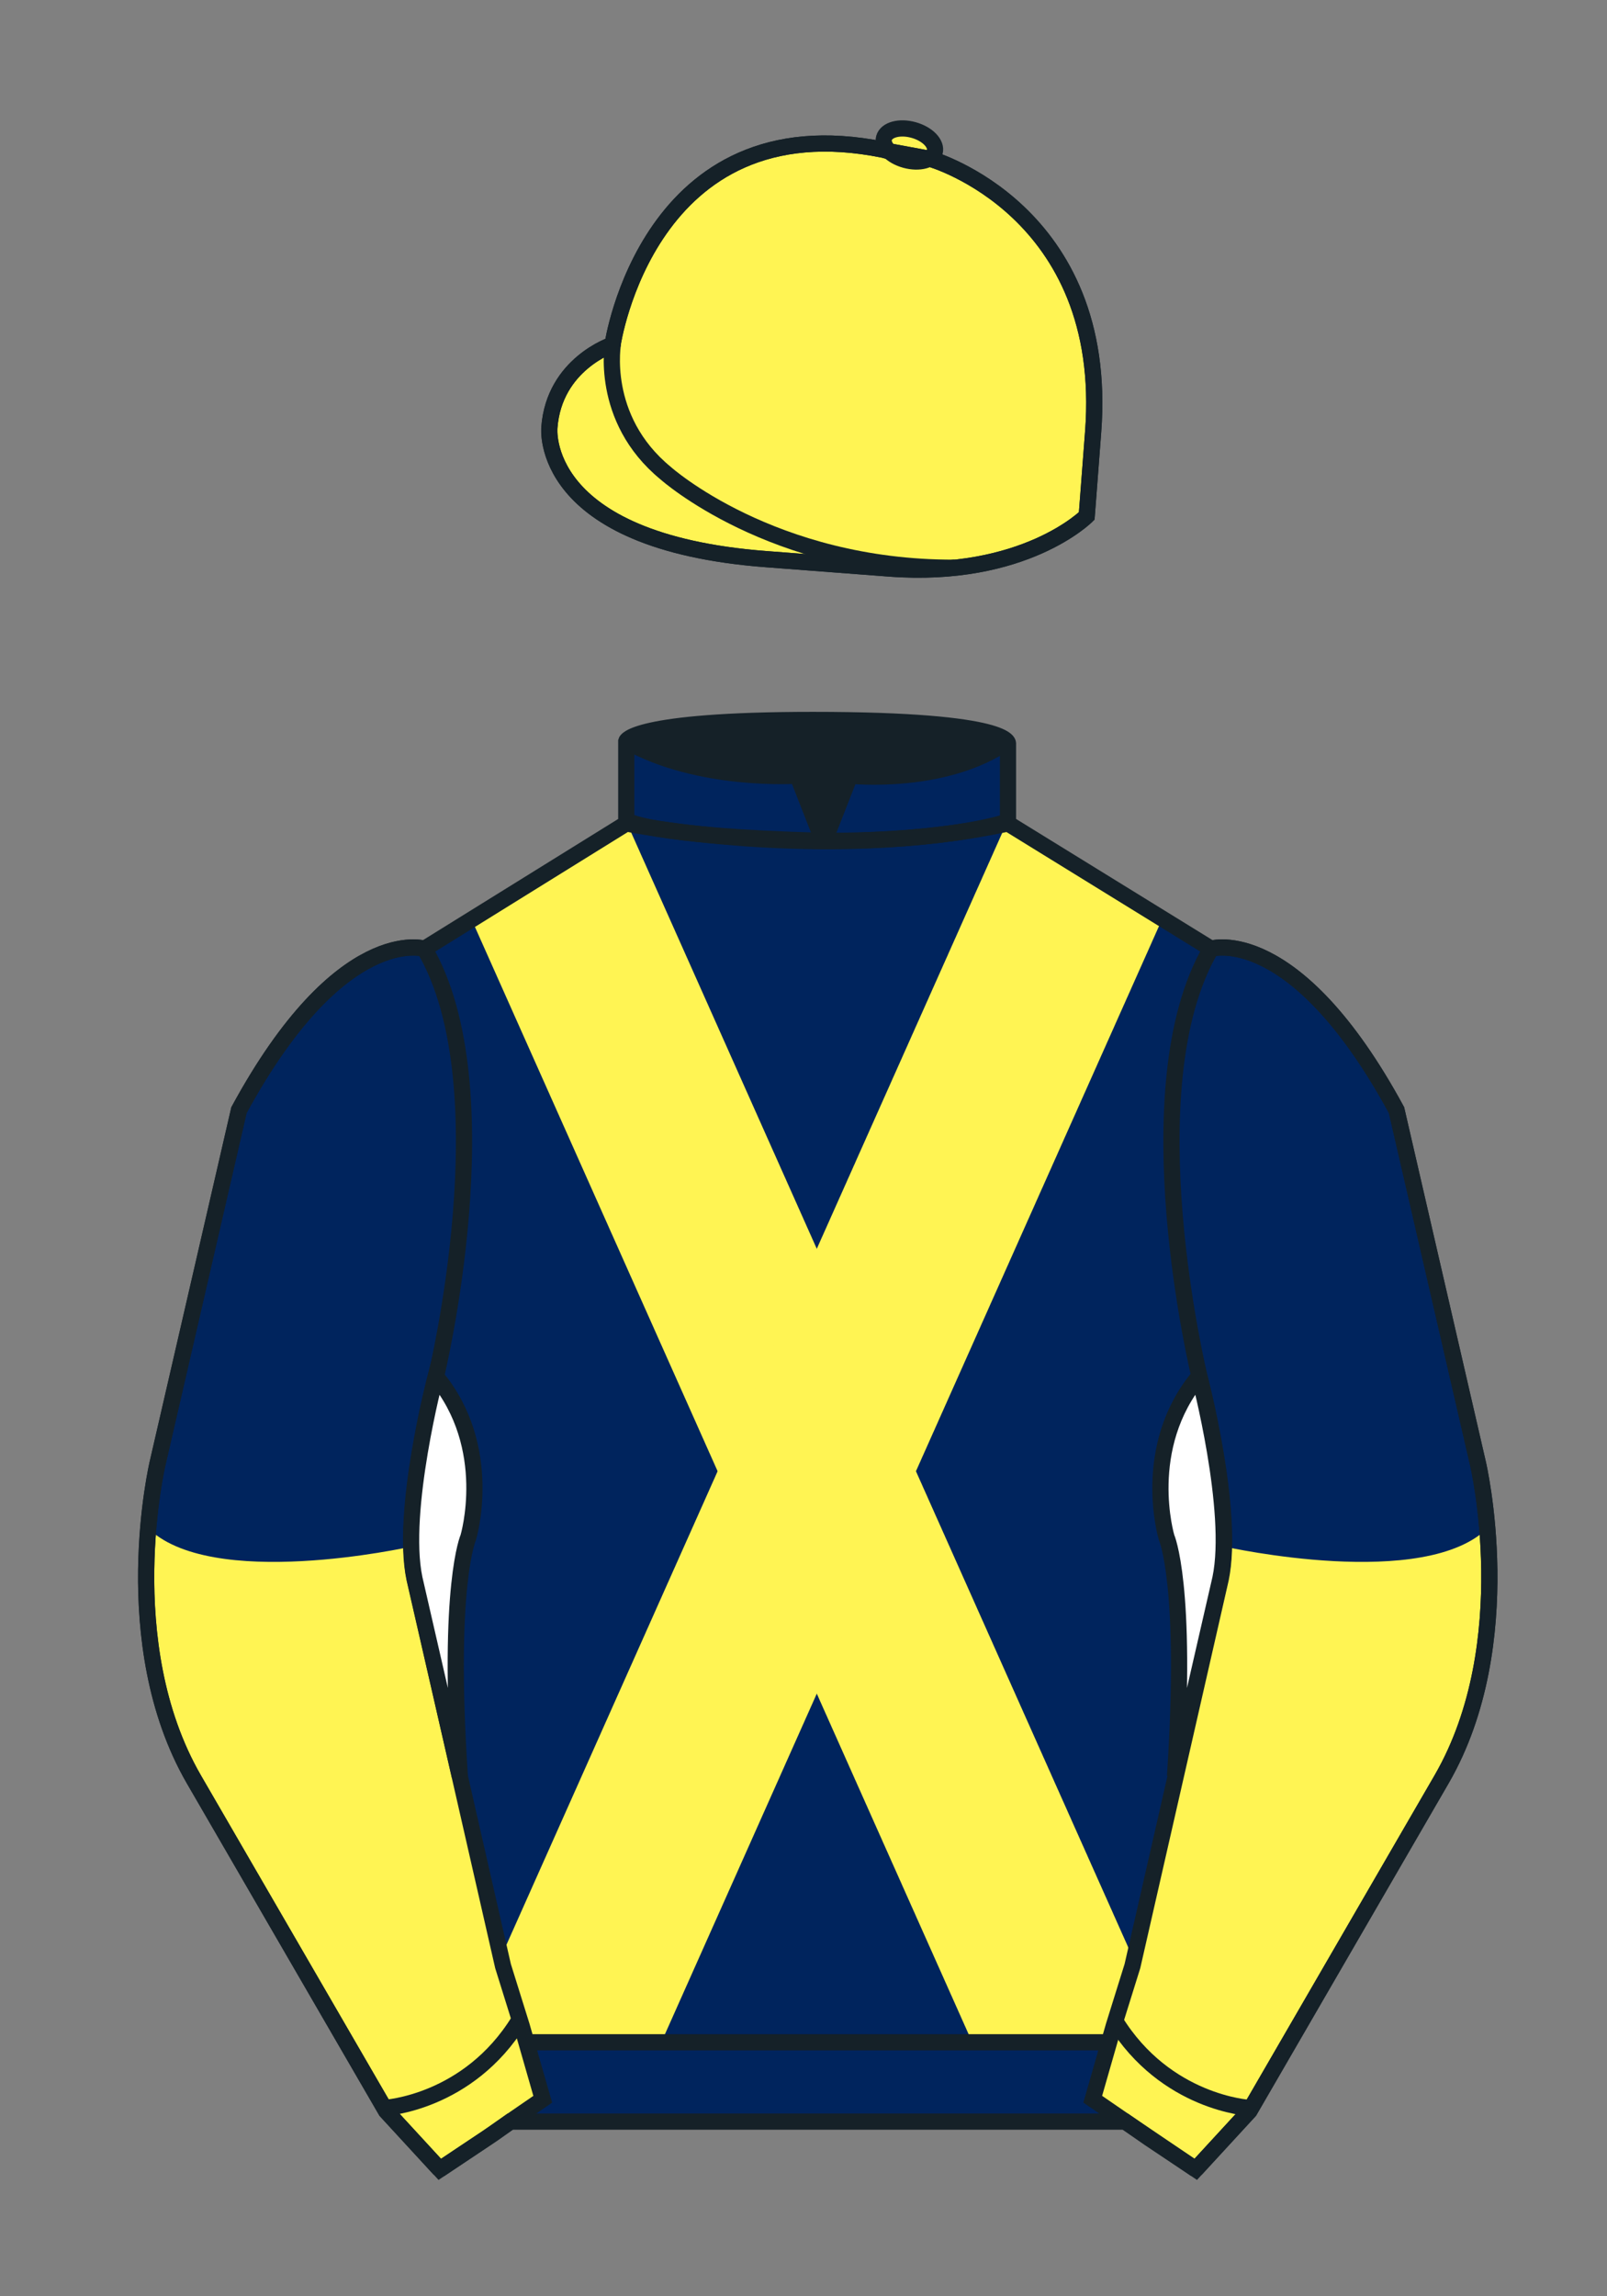 <?xml version="1.0" encoding="iso-8859-1"?>
<!-- Generator: Adobe Illustrator 25.3.0, SVG Export Plug-In . SVG Version: 6.00 Build 0)  -->
<svg version="1.1" id="Cap_x0028_COLOUR_x0029_" xmlns="http://www.w3.org/2000/svg" xmlns:xlink="http://www.w3.org/1999/xlink"
	 x="0px" y="0px" viewBox="0 0 99.213 141.732" style="enable-background:new 0 0 99.213 141.732;" xml:space="preserve">
<rect x="0" y="0" width="99.213" height="141.732" fill="#808080" stroke="none"/>
<g>
	<path style="fill:#FFF453;" d="M57.483,9.819c0,0,11.045,3.168,10.006,16.831l-0.299,3.929l-0.098,1.266
		c0,0-3.853,3.878-12.191,3.244l-7.594-0.578c-14.145-1.076-13.389-8.132-13.389-8.132c0.299-3.929,3.901-5.104,3.901-5.104
		S40.012,6.295,54.54,9.243l0.391,0.107L57.483,9.819z"/>
	<path style="fill:#FFF453;" d="M57.483,9.819c0,0,11.045,3.168,10.006,16.831l-0.299,3.929l-0.098,1.266
		c0,0-3.853,3.878-12.191,3.244l-7.594-0.578c-14.145-1.076-13.389-8.132-13.389-8.132c0.299-3.929,3.901-5.104,3.901-5.104
		S40.012,6.295,54.54,9.243l0.391,0.107L57.483,9.819z"/>
	<path style="fill:#FFF453;" d="M57.708,9.382c0.143-0.51-0.443-1.119-1.309-1.358c-0.863-0.239-1.678-0.019-1.82,0.491
		c-0.143,0.511,0.445,1.119,1.309,1.358C56.751,10.112,57.567,9.893,57.708,9.382z"/>
</g>
<path style="fill:none;stroke:#152128;" d="M37.852,21.125c0,0-0.885,4.697,3.249,8.084c0,0,6.546,5.866,17.812,5.834"/>
<g>
	<path style="fill:none;stroke:#152128;" d="M57.483,9.819c0,0,11.045,3.168,10.006,16.832l-0.299,3.929l-0.098,1.267
		c0,0-3.853,3.877-12.191,3.244l-7.594-0.578c-14.145-1.076-13.389-8.132-13.389-8.132c0.299-3.929,3.901-5.104,3.901-5.104
		S40.012,6.295,54.54,9.243l0.391,0.107L57.483,9.819z"/>
	<path style="fill:none;stroke:#152128;" d="M57.483,9.819c0,0,11.045,3.168,10.006,16.832l-0.299,3.929l-0.098,1.267
		c0,0-3.853,3.877-12.191,3.244l-7.594-0.578c-14.145-1.076-13.389-8.132-13.389-8.132c0.299-3.929,3.901-5.104,3.901-5.104
		S40.012,6.295,54.54,9.243l0.391,0.107L57.483,9.819z"/>
	<path style="fill:none;stroke:#152128;" d="M57.708,9.382c0.143-0.51-0.443-1.119-1.309-1.358c-0.863-0.239-1.678-0.019-1.82,0.491
		c-0.143,0.511,0.445,1.119,1.309,1.358C56.751,10.112,57.567,9.893,57.708,9.382z"/>
</g>
<path style="fill:#00245D;" d="M74.752,58.99c0,0,5.164-1.613,11.451,9.961l5.025,21.795c0,0,2.623,11.087-2.232,19.497
	l-11.869,20.482l-3.318,3.605l-4.346-2.944H54.711H37.254h-1.747H33.76h-2.276l-1.03,0.731l-3.317,2.213l-1.658-1.802l-1.659-1.803
	l-5.936-10.241l-5.936-10.241c-2.427-4.205-2.985-9.08-2.936-12.902c0.049-3.823,0.705-6.595,0.705-6.595l2.512-10.897l2.512-10.898
	c3.144-5.787,6.007-8.277,8.084-9.321c2.077-1.043,3.368-0.64,3.368-0.64l6.228-3.865l6.229-3.865v-2.54v-2.54
	c0,0,0.087-0.328,1.571-0.655c1.483-0.328,4.364-0.655,9.95-0.655c6.222,0,9.232,0.368,10.689,0.737
	c1.455,0.369,1.357,0.737,1.357,0.737v2.458v2.458L74.752,58.99z"/>
<g>
	<polygon style="fill:#FFF453;" points="69.915,120.777 69.849,120.627 69.78,120.478 69.714,120.326 69.645,120.176 
		69.579,120.025 69.513,119.874 69.444,119.724 69.378,119.573 69.31,119.423 69.243,119.272 69.177,119.122 69.108,118.971 
		69.042,118.82 68.974,118.67 68.907,118.519 68.841,118.369 68.772,118.219 68.706,118.067 68.64,117.917 68.571,117.767 
		68.505,117.615 68.438,117.466 68.37,117.315 68.304,117.164 68.235,117.014 68.169,116.863 68.101,116.712 68.034,116.562 
		67.968,116.411 67.899,116.26 67.833,116.11 67.765,115.96 67.698,115.809 67.632,115.658 67.563,115.508 67.497,115.357 
		67.429,115.206 67.362,115.057 67.296,114.905 67.227,114.755 67.161,114.606 67.095,114.453 67.026,114.304 66.96,114.153 
		66.894,114.002 66.825,113.852 66.759,113.701 66.69,113.55 66.624,113.4 66.558,113.25 66.489,113.099 66.423,112.948 
		66.354,112.798 66.288,112.647 66.22,112.496 66.153,112.346 66.087,112.194 66.019,112.045 65.952,111.895 65.886,111.743 
		65.819,111.593 65.751,111.442 65.685,111.292 65.616,111.142 65.55,110.991 65.481,110.84 65.415,110.69 65.349,110.539 
		65.28,110.389 65.214,110.238 65.145,110.088 65.079,109.937 65.013,109.786 64.944,109.636 64.878,109.484 64.811,109.334 
		64.743,109.184 64.677,109.033 64.61,108.883 64.542,108.732 64.476,108.581 64.407,108.431 64.341,108.28 64.274,108.129 
		64.206,107.98 64.14,107.828 64.071,107.678 64.005,107.528 63.938,107.376 63.87,107.227 63.804,107.076 63.737,106.925 
		63.669,106.774 63.602,106.624 63.536,106.473 63.468,106.322 63.401,106.172 63.333,106.022 63.267,105.871 63.198,105.721 
		63.132,105.569 63.065,105.419 62.997,105.269 62.931,105.117 62.864,104.968 62.796,104.817 62.729,104.666 62.663,104.516 
		62.595,104.365 62.528,104.215 62.46,104.065 62.394,103.914 62.327,103.763 62.259,103.612 62.192,103.462 62.124,103.311 
		62.058,103.16 61.991,103.011 61.923,102.859 61.856,102.709 61.79,102.559 61.722,102.407 61.655,102.257 61.587,102.106 
		61.52,101.956 61.454,101.805 61.386,101.655 61.319,101.504 61.253,101.354 61.185,101.204 61.118,101.052 61.05,100.902 
		60.983,100.752 60.917,100.601 60.849,100.45 60.782,100.3 60.716,100.149 60.647,99.999 60.581,99.849 60.513,99.697 
		60.446,99.547 60.378,99.397 60.311,99.245 60.245,99.095 60.177,98.944 60.11,98.793 60.044,98.644 59.976,98.493 59.909,98.342 
		59.841,98.191 59.774,98.041 59.708,97.891 59.64,97.739 59.573,97.59 59.505,97.439 59.438,97.288 59.372,97.139 59.304,96.986 
		59.237,96.837 59.171,96.687 59.102,96.535 59.036,96.385 58.968,96.234 58.901,96.083 58.835,95.934 58.767,95.783 58.7,95.632 
		58.634,95.481 58.565,95.331 58.499,95.18 58.431,95.029 58.364,94.88 58.298,94.728 58.229,94.578 58.163,94.428 58.097,94.276 
		58.028,94.127 57.962,93.976 57.894,93.825 57.827,93.675 57.759,93.524 57.692,93.373 57.626,93.223 57.558,93.072 57.491,92.922 
		57.425,92.772 57.356,92.621 57.29,92.47 57.224,92.319 57.155,92.169 57.089,92.018 57.02,91.867 56.954,91.717 56.888,91.566 
		56.819,91.416 56.753,91.266 56.685,91.114 56.618,90.964 56.552,90.815 56.483,90.662 56.417,90.513 56.351,90.362 56.282,90.211 
		56.216,90.062 56.149,89.91 56.081,89.76 56.015,89.609 55.946,89.459 55.88,89.308 55.813,89.157 55.745,89.006 55.679,88.856 
		55.61,88.705 55.544,88.555 55.477,88.404 55.409,88.254 55.343,88.103 55.276,87.952 55.208,87.803 55.142,87.65 55.075,87.501 
		55.007,87.351 54.94,87.199 54.872,87.05 54.806,86.898 54.737,86.748 54.671,86.598 54.604,86.447 54.536,86.296 54.47,86.146 
		54.403,85.995 54.335,85.844 54.269,85.693 54.2,85.544 54.134,85.393 54.067,85.242 53.999,85.092 53.933,84.94 53.864,84.79 
		53.798,84.64 53.731,84.489 53.663,84.338 53.597,84.189 53.53,84.037 53.462,83.887 53.395,83.737 53.327,83.585 53.261,83.436 
		53.194,83.285 53.126,83.134 53.06,82.983 52.991,82.833 52.925,82.683 52.857,82.532 52.791,82.382 52.725,82.231 52.656,82.08 
		52.59,81.93 52.521,81.778 52.455,81.628 52.389,81.479 52.32,81.326 52.254,81.177 52.187,81.026 52.119,80.875 52.053,80.726 
		51.984,80.574 51.918,80.424 51.852,80.273 51.783,80.123 51.717,79.973 51.65,79.821 51.582,79.672 51.516,79.52 51.447,79.369 
		51.381,79.22 51.314,79.068 51.246,78.918 51.18,78.768 51.113,78.617 51.045,78.467 50.978,78.316 50.911,78.165 50.843,78.014 
		50.776,77.864 50.709,77.713 50.642,77.563 50.575,77.413 50.507,77.262 50.441,77.111 50.373,76.96 50.306,76.81 50.24,76.66 
		50.172,76.508 50.105,76.358 50.038,76.208 49.97,76.057 49.904,75.906 49.835,75.756 49.769,75.606 49.702,75.455 49.634,75.305 
		49.568,75.153 49.5,75.003 49.433,74.853 49.367,74.701 49.298,74.551 49.232,74.4 49.165,74.25 49.097,74.1 49.031,73.949 
		48.963,73.798 48.896,73.648 48.83,73.498 48.761,73.346 48.695,73.196 48.627,73.046 48.56,72.895 48.494,72.744 48.426,72.594 
		48.359,72.443 48.292,72.293 48.224,72.143 48.157,71.991 48.091,71.841 48.023,71.69 47.956,71.539 47.889,71.389 47.822,71.238 
		47.754,71.088 47.687,70.938 47.62,70.787 47.553,70.636 47.486,70.485 47.418,70.335 47.351,70.184 47.284,70.034 47.217,69.884 
		47.15,69.732 47.083,69.583 47.016,69.432 46.949,69.281 46.881,69.13 46.814,68.981 46.747,68.829 46.68,68.679 46.612,68.528 
		46.545,68.377 46.478,68.227 46.412,68.077 46.344,67.926 46.277,67.775 46.21,67.625 46.143,67.474 46.075,67.324 46.008,67.173 
		45.941,67.022 45.874,66.872 45.807,66.722 45.74,66.57 45.672,66.42 45.605,66.27 45.538,66.119 45.471,65.969 45.404,65.818 
		45.337,65.667 45.27,65.517 45.203,65.367 45.135,65.215 45.068,65.065 45.001,64.914 44.934,64.764 44.867,64.613 44.8,64.462 
		44.733,64.312 44.665,64.162 44.598,64.01 44.531,63.86 44.464,63.71 44.396,63.559 44.33,63.408 44.263,63.258 44.195,63.107 
		44.128,62.957 44.061,62.806 43.994,62.655 43.927,62.505 43.859,62.355 43.792,62.204 43.726,62.053 43.658,61.902 43.591,61.752 
		43.524,61.602 43.456,61.451 43.39,61.3 43.322,61.15 43.255,60.999 43.188,60.849 43.121,60.698 43.054,60.547 42.987,60.397 
		42.919,60.246 42.852,60.095 42.785,59.945 42.718,59.794 42.651,59.644 42.584,59.493 42.517,59.343 42.45,59.192 42.382,59.042 
		42.315,58.891 42.248,58.74 42.181,58.59 42.114,58.439 42.047,58.289 41.979,58.138 41.912,57.987 41.845,57.837 41.778,57.687 
		41.71,57.536 41.644,57.385 41.577,57.235 41.51,57.084 41.442,56.933 41.375,56.783 41.308,56.632 41.241,56.481 41.173,56.331 
		41.106,56.181 41.039,56.03 40.972,55.88 40.905,55.729 40.838,55.578 40.771,55.428 40.704,55.277 40.636,55.126 40.569,54.976 
		40.502,54.825 40.435,54.675 40.368,54.524 40.3,54.374 40.233,54.223 40.166,54.073 40.099,53.922 40.031,53.772 39.965,53.621 
		39.897,53.47 39.831,53.319 39.763,53.169 39.696,53.019 39.628,52.868 39.561,52.718 39.495,52.567 39.428,52.416 39.36,52.266 
		39.293,52.115 39.226,51.964 39.159,51.814 39.091,51.663 39.024,51.513 38.957,51.362 38.89,51.211 38.823,51.061 38.756,50.911 
		38.689,50.76 38.669,50.768 38.648,50.776 29.142,56.812 29.209,56.962 29.276,57.112 29.344,57.263 29.411,57.414 29.478,57.564 
		29.545,57.715 29.612,57.865 29.679,58.016 29.747,58.167 29.814,58.317 29.881,58.468 29.948,58.618 30.015,58.769 30.082,58.919 
		30.15,59.07 30.216,59.221 30.284,59.371 30.351,59.522 30.418,59.672 30.485,59.823 30.553,59.974 30.62,60.124 30.686,60.274 
		30.753,60.425 30.821,60.576 30.888,60.726 30.956,60.877 31.022,61.027 31.09,61.178 31.157,61.329 31.224,61.48 31.291,61.629 
		31.358,61.78 31.425,61.931 31.493,62.082 31.56,62.232 31.627,62.383 31.694,62.533 31.761,62.684 31.828,62.835 31.895,62.984 
		31.962,63.135 32.03,63.286 32.097,63.437 32.164,63.588 32.231,63.738 32.298,63.888 32.366,64.04 32.433,64.19 32.5,64.34 
		32.567,64.491 32.634,64.641 32.701,64.792 32.769,64.943 32.835,65.093 32.903,65.243 32.97,65.395 33.037,65.545 33.104,65.695 
		33.172,65.846 33.239,65.997 33.306,66.147 33.373,66.298 33.44,66.448 33.507,66.598 33.575,66.75 33.642,66.9 33.709,67.05 
		33.776,67.202 33.843,67.352 33.911,67.502 33.977,67.653 34.044,67.803 34.112,67.954 34.179,68.105 34.246,68.255 34.313,68.405 
		34.38,68.557 34.447,68.707 34.515,68.857 34.581,69.008 34.649,69.159 34.716,69.309 34.783,69.46 34.851,69.61 34.917,69.76 
		34.985,69.912 35.052,70.062 35.119,70.212 35.186,70.363 35.253,70.514 35.32,70.664 35.388,70.815 35.455,70.965 35.521,71.115 
		35.589,71.267 35.656,71.417 35.723,71.567 35.79,71.719 35.858,71.869 35.925,72.02 35.992,72.17 36.059,72.32 36.126,72.471 
		36.193,72.622 36.26,72.773 36.328,72.922 36.395,73.074 36.462,73.225 36.529,73.374 36.596,73.525 36.663,73.676 36.73,73.826 
		36.797,73.977 36.865,74.127 36.932,74.279 36.999,74.429 37.066,74.579 37.134,74.731 37.2,74.881 37.268,75.031 37.335,75.182 
		37.402,75.332 37.469,75.482 37.537,75.634 37.603,75.784 37.67,75.935 37.737,76.086 37.805,76.236 37.872,76.386 37.939,76.537 
		38.006,76.688 38.074,76.838 38.141,76.989 38.208,77.139 38.275,77.289 38.342,77.441 38.409,77.59 38.476,77.741 38.543,77.893 
		38.611,78.043 38.678,78.193 38.745,78.344 38.812,78.494 38.879,78.645 38.946,78.796 39.014,78.946 39.081,79.096 39.148,79.248 
		39.215,79.398 39.282,79.549 39.349,79.699 39.416,79.85 39.483,80 39.551,80.15 39.618,80.302 39.685,80.451 39.752,80.603 
		39.819,80.753 39.886,80.902 39.954,81.055 40.02,81.204 40.088,81.355 40.155,81.506 40.222,81.656 40.29,81.807 40.357,81.958 
		40.423,82.108 40.491,82.259 40.558,82.409 40.625,82.561 40.692,82.71 40.759,82.861 40.827,83.012 40.894,83.161 40.961,83.314 
		41.028,83.463 41.096,83.613 41.162,83.765 41.229,83.914 41.296,84.065 41.364,84.216 41.431,84.366 41.498,84.517 41.565,84.668 
		41.633,84.818 41.7,84.969 41.767,85.12 41.834,85.271 41.901,85.42 41.969,85.572 42.036,85.722 42.102,85.872 42.17,86.023 
		42.237,86.174 42.304,86.324 42.372,86.475 42.439,86.626 42.505,86.775 42.573,86.927 42.64,87.077 42.707,87.227 42.774,87.379 
		42.841,87.528 42.909,87.679 42.976,87.83 43.043,87.981 43.11,88.131 43.177,88.282 43.244,88.432 43.311,88.582 43.378,88.733 
		43.446,88.884 43.513,89.034 43.58,89.186 43.647,89.336 43.714,89.485 43.781,89.638 43.849,89.787 43.916,89.938 43.983,90.089 
		44.05,90.238 44.118,90.39 44.184,90.54 44.251,90.69 44.319,90.841 44.386,90.992 44.453,91.143 44.52,91.292 44.587,91.443 
		44.654,91.594 44.721,91.744 44.789,91.896 44.856,92.046 44.923,92.196 44.99,92.348 45.058,92.498 45.124,92.648 45.192,92.799 
		45.258,92.949 45.326,93.1 45.393,93.251 45.46,93.401 45.527,93.552 45.595,93.703 45.662,93.853 45.728,94.004 45.796,94.154 
		45.863,94.304 45.93,94.456 45.998,94.606 46.064,94.756 46.132,94.907 46.199,95.058 46.266,95.208 46.333,95.359 46.4,95.51 
		46.467,95.659 46.535,95.811 46.602,95.961 46.669,96.111 46.736,96.263 46.803,96.413 46.87,96.564 46.937,96.715 47.004,96.864 
		47.072,97.015 47.139,97.166 47.206,97.316 47.273,97.467 47.34,97.617 47.407,97.768 47.475,97.918 47.541,98.069 47.609,98.22 
		47.676,98.369 47.743,98.522 47.81,98.671 47.877,98.821 47.944,98.973 48.012,99.123 48.079,99.273 48.146,99.425 48.213,99.575 
		48.281,99.726 48.347,99.876 48.415,100.027 48.482,100.177 48.548,100.328 48.617,100.479 48.683,100.628 48.75,100.78 
		48.818,100.93 48.884,101.08 48.952,101.231 49.019,101.381 49.085,101.532 49.154,101.683 49.22,101.833 49.288,101.983 
		49.355,102.135 49.421,102.285 49.49,102.436 49.556,102.587 49.623,102.737 49.691,102.887 49.758,103.038 49.825,103.189 
		49.892,103.339 49.959,103.49 50.027,103.641 50.093,103.791 50.161,103.941 50.228,104.092 50.295,104.242 50.363,104.394 
		50.429,104.544 50.498,104.693 50.564,104.845 50.63,104.995 50.699,105.146 50.765,105.297 50.832,105.447 50.9,105.598 
		50.966,105.748 51.035,105.898 51.102,106.049 51.168,106.2 51.236,106.351 51.303,106.501 51.369,106.652 51.437,106.803 
		51.504,106.952 51.572,107.105 51.639,107.254 51.705,107.404 51.773,107.556 51.84,107.705 51.906,107.856 51.975,108.007 
		52.041,108.157 52.109,108.308 52.176,108.459 52.242,108.609 52.31,108.759 52.377,108.91 52.443,109.061 52.512,109.211 
		52.578,109.362 52.646,109.513 52.713,109.663 52.779,109.815 52.848,109.965 52.913,110.115 52.981,110.266 53.048,110.416 
		53.116,110.566 53.183,110.718 53.249,110.868 53.317,111.018 53.384,111.169 53.45,111.319 53.519,111.47 53.585,111.621 
		53.653,111.771 53.72,111.922 53.786,112.072 53.854,112.223 53.921,112.373 53.987,112.524 54.056,112.675 54.122,112.826 
		54.19,112.977 54.257,113.126 54.323,113.277 54.392,113.428 54.458,113.578 54.524,113.73 54.593,113.88 54.659,114.029 
		54.727,114.182 54.794,114.331 54.86,114.481 54.929,114.633 54.995,114.782 55.061,114.934 55.13,115.084 55.196,115.234 
		55.265,115.385 55.331,115.536 55.399,115.687 55.466,115.836 55.532,115.988 55.601,116.138 55.667,116.288 55.733,116.44 
		55.802,116.59 55.868,116.74 55.935,116.892 56.003,117.042 56.069,117.192 56.138,117.343 56.204,117.493 56.27,117.644 
		56.339,117.795 56.405,117.945 56.474,118.095 56.54,118.247 56.606,118.397 56.675,118.547 56.741,118.698 56.808,118.848 
		56.876,118.999 56.942,119.149 57.009,119.3 57.077,119.45 57.144,119.602 57.212,119.752 57.278,119.902 57.345,120.054 
		57.413,120.204 57.479,120.354 57.548,120.505 57.614,120.655 57.681,120.806 57.749,120.957 57.815,121.106 57.882,121.258 
		57.95,121.408 58.017,121.559 58.085,121.709 58.151,121.859 58.22,122.011 58.286,122.16 58.352,122.312 58.421,122.462 
		58.487,122.612 58.554,122.764 58.622,122.914 58.688,123.065 58.757,123.215 58.823,123.365 58.89,123.516 58.958,123.667 
		59.024,123.817 59.093,123.968 59.159,124.119 59.226,124.27 59.294,124.419 59.36,124.571 59.427,124.721 59.495,124.871 
		59.561,125.023 59.63,125.172 59.696,125.323 59.763,125.474 59.831,125.624 59.897,125.774 59.964,125.926 60.032,126.076 
		68.37,126.076 	"/>
	<polygon style="fill:#FFF453;" points="30.938,120.777 31.005,120.627 31.072,120.478 31.14,120.326 31.206,120.176 
		31.273,120.025 31.341,119.874 31.408,119.724 31.475,119.573 31.542,119.423 31.609,119.272 31.677,119.122 31.744,118.971 
		31.811,118.82 31.878,118.67 31.945,118.519 32.012,118.369 32.08,118.219 32.146,118.067 32.214,117.917 32.281,117.767 
		32.348,117.615 32.415,117.466 32.482,117.315 32.549,117.164 32.617,117.014 32.684,116.863 32.751,116.712 32.818,116.562 
		32.885,116.411 32.952,116.26 33.019,116.11 33.086,115.96 33.154,115.809 33.221,115.658 33.288,115.508 33.355,115.357 
		33.422,115.206 33.489,115.057 33.557,114.905 33.623,114.755 33.691,114.606 33.758,114.453 33.825,114.304 33.893,114.153 
		33.96,114.002 34.027,113.852 34.094,113.701 34.162,113.55 34.228,113.4 34.295,113.25 34.363,113.099 34.43,112.948 
		34.497,112.798 34.564,112.647 34.631,112.496 34.699,112.346 34.766,112.194 34.833,112.045 34.9,111.895 34.967,111.743 
		35.034,111.593 35.102,111.442 35.168,111.292 35.236,111.142 35.303,110.991 35.37,110.84 35.437,110.69 35.504,110.539 
		35.572,110.389 35.639,110.238 35.706,110.088 35.773,109.937 35.84,109.786 35.907,109.636 35.975,109.484 36.042,109.334 
		36.108,109.184 36.176,109.033 36.243,108.883 36.31,108.732 36.377,108.581 36.445,108.431 36.512,108.28 36.579,108.129 
		36.646,107.98 36.713,107.828 36.78,107.678 36.847,107.528 36.915,107.376 36.982,107.227 37.049,107.076 37.116,106.925 
		37.183,106.774 37.25,106.624 37.317,106.473 37.384,106.322 37.452,106.172 37.519,106.022 37.586,105.871 37.653,105.721 
		37.721,105.569 37.787,105.419 37.854,105.269 37.922,105.117 37.989,104.968 38.056,104.817 38.123,104.666 38.19,104.516 
		38.258,104.365 38.325,104.215 38.392,104.065 38.459,103.914 38.526,103.763 38.593,103.612 38.661,103.462 38.727,103.311 
		38.795,103.16 38.862,103.011 38.929,102.859 38.997,102.709 39.064,102.559 39.131,102.407 39.198,102.257 39.266,102.106 
		39.332,101.956 39.399,101.805 39.466,101.655 39.534,101.504 39.601,101.354 39.668,101.204 39.735,101.052 39.803,100.902 
		39.869,100.752 39.936,100.601 40.004,100.45 40.071,100.3 40.138,100.149 40.206,99.999 40.272,99.849 40.34,99.697 
		40.407,99.547 40.474,99.397 40.541,99.245 40.608,99.095 40.675,98.944 40.743,98.793 40.81,98.644 40.877,98.493 40.944,98.342 
		41.011,98.191 41.078,98.041 41.145,97.891 41.212,97.739 41.28,97.59 41.347,97.439 41.414,97.288 41.481,97.139 41.548,96.986 
		41.615,96.837 41.683,96.687 41.749,96.535 41.817,96.385 41.884,96.234 41.951,96.083 42.018,95.934 42.085,95.783 42.152,95.632 
		42.22,95.481 42.287,95.331 42.354,95.18 42.421,95.029 42.488,94.88 42.556,94.728 42.623,94.578 42.69,94.428 42.757,94.276 
		42.825,94.127 42.891,93.976 42.958,93.825 43.026,93.675 43.093,93.524 43.16,93.373 43.227,93.223 43.294,93.072 43.362,92.922 
		43.429,92.772 43.496,92.621 43.563,92.47 43.63,92.319 43.697,92.169 43.765,92.018 43.831,91.867 43.899,91.717 43.966,91.566 
		44.033,91.416 44.101,91.266 44.168,91.114 44.234,90.964 44.302,90.815 44.369,90.662 44.436,90.513 44.503,90.362 44.57,90.211 
		44.638,90.062 44.705,89.91 44.771,89.76 44.839,89.609 44.906,89.459 44.973,89.308 45.04,89.157 45.108,89.006 45.175,88.856 
		45.242,88.705 45.309,88.555 45.376,88.404 45.443,88.254 45.51,88.103 45.578,87.952 45.645,87.803 45.712,87.65 45.779,87.501 
		45.846,87.351 45.913,87.199 45.98,87.05 46.047,86.898 46.115,86.748 46.182,86.598 46.249,86.447 46.316,86.296 46.383,86.146 
		46.45,85.995 46.518,85.844 46.585,85.693 46.652,85.544 46.719,85.393 46.787,85.242 46.853,85.092 46.921,84.94 46.988,84.79 
		47.055,84.64 47.122,84.489 47.189,84.338 47.256,84.189 47.324,84.037 47.391,83.887 47.458,83.737 47.525,83.585 47.592,83.436 
		47.66,83.285 47.727,83.134 47.794,82.983 47.861,82.833 47.929,82.683 47.995,82.532 48.062,82.382 48.129,82.231 48.197,82.08 
		48.264,81.93 48.331,81.778 48.398,81.628 48.465,81.479 48.533,81.326 48.599,81.177 48.667,81.026 48.734,80.875 48.801,80.726 
		48.869,80.574 48.935,80.424 49.003,80.273 49.07,80.123 49.136,79.973 49.205,79.821 49.271,79.672 49.338,79.52 49.406,79.369 
		49.472,79.22 49.54,79.068 49.607,78.918 49.673,78.768 49.742,78.617 49.808,78.467 49.875,78.316 49.943,78.165 50.01,78.014 
		50.078,77.864 50.144,77.713 50.21,77.563 50.279,77.413 50.345,77.262 50.413,77.111 50.48,76.96 50.547,76.81 50.614,76.66 
		50.681,76.508 50.748,76.358 50.816,76.208 50.882,76.057 50.95,75.906 51.018,75.756 51.084,75.606 51.152,75.455 51.219,75.305 
		51.285,75.153 51.353,75.003 51.42,74.853 51.488,74.701 51.555,74.551 51.621,74.4 51.689,74.25 51.756,74.1 51.822,73.949 
		51.891,73.798 51.957,73.648 52.025,73.498 52.092,73.346 52.158,73.196 52.227,73.046 52.293,72.895 52.359,72.744 52.428,72.594 
		52.494,72.443 52.562,72.293 52.629,72.143 52.695,71.991 52.764,71.841 52.83,71.69 52.896,71.539 52.964,71.389 53.03,71.238 
		53.099,71.088 53.165,70.938 53.233,70.787 53.3,70.636 53.368,70.485 53.435,70.335 53.501,70.184 53.569,70.034 53.636,69.884 
		53.702,69.732 53.77,69.583 53.837,69.432 53.905,69.281 53.972,69.13 54.038,68.981 54.106,68.829 54.173,68.679 54.241,68.528 
		54.308,68.377 54.374,68.227 54.442,68.077 54.509,67.926 54.575,67.775 54.644,67.625 54.71,67.474 54.778,67.324 54.845,67.173 
		54.913,67.022 54.979,66.872 55.046,66.722 55.112,66.57 55.181,66.42 55.247,66.27 55.315,66.119 55.382,65.969 55.448,65.818 
		55.517,65.667 55.583,65.517 55.651,65.367 55.718,65.215 55.784,65.065 55.852,64.914 55.919,64.764 55.987,64.613 56.054,64.462 
		56.12,64.312 56.188,64.162 56.255,64.01 56.321,63.86 56.39,63.71 56.456,63.559 56.522,63.408 56.591,63.258 56.657,63.107 
		56.726,62.957 56.792,62.806 56.858,62.655 56.927,62.505 56.993,62.355 57.061,62.204 57.128,62.053 57.194,61.902 57.263,61.752 
		57.329,61.602 57.395,61.451 57.464,61.3 57.53,61.15 57.597,60.999 57.665,60.849 57.731,60.698 57.8,60.547 57.866,60.397 
		57.933,60.246 58.001,60.095 58.067,59.945 58.136,59.794 58.202,59.644 58.269,59.493 58.337,59.343 58.403,59.192 58.472,59.042 
		58.538,58.891 58.604,58.74 58.673,58.59 58.739,58.439 58.806,58.289 58.874,58.138 58.94,57.987 59.009,57.837 59.075,57.687 
		59.142,57.536 59.21,57.385 59.276,57.235 59.343,57.084 59.411,56.933 59.477,56.783 59.546,56.632 59.612,56.481 59.679,56.331 
		59.747,56.181 59.813,56.03 59.882,55.88 59.948,55.729 60.015,55.578 60.083,55.428 60.149,55.277 60.216,55.126 60.284,54.976 
		60.351,54.825 60.419,54.675 60.485,54.524 60.554,54.374 60.62,54.223 60.686,54.073 60.755,53.922 60.821,53.772 60.888,53.621 
		60.956,53.47 61.022,53.319 61.091,53.169 61.157,53.019 61.224,52.868 61.292,52.718 61.358,52.567 61.425,52.416 61.493,52.266 
		61.56,52.115 61.628,51.964 61.694,51.814 61.761,51.663 61.829,51.513 61.895,51.362 61.962,51.211 62.03,51.061 62.097,50.911 
		62.165,50.76 71.71,56.812 71.644,56.962 71.577,57.112 71.509,57.263 71.442,57.414 71.374,57.564 71.308,57.715 71.241,57.865 
		71.173,58.016 71.106,58.167 71.04,58.317 70.972,58.468 70.905,58.618 70.839,58.769 70.77,58.919 70.704,59.07 70.636,59.221 
		70.569,59.371 70.503,59.522 70.435,59.672 70.368,59.823 70.3,59.974 70.233,60.124 70.167,60.274 70.099,60.425 70.032,60.576 
		69.966,60.726 69.897,60.877 69.831,61.027 69.765,61.178 69.696,61.329 69.63,61.48 69.561,61.629 69.495,61.78 69.429,61.931 
		69.36,62.082 69.294,62.232 69.226,62.383 69.159,62.533 69.091,62.684 69.024,62.835 68.958,62.984 68.89,63.135 68.823,63.286 
		68.757,63.437 68.69,63.588 68.622,63.738 68.556,63.888 68.487,64.04 68.421,64.19 68.352,64.34 68.286,64.491 68.22,64.641 
		68.151,64.792 68.085,64.943 68.017,65.093 67.95,65.243 67.884,65.395 67.815,65.545 67.749,65.695 67.683,65.846 67.614,65.997 
		67.548,66.147 67.481,66.298 67.413,66.448 67.347,66.598 67.278,66.75 67.212,66.9 67.145,67.05 67.077,67.202 67.011,67.352 
		66.942,67.502 66.876,67.653 66.808,67.803 66.741,67.954 66.675,68.105 66.608,68.255 66.54,68.405 66.474,68.557 66.407,68.707 
		66.339,68.857 66.272,69.008 66.204,69.159 66.138,69.309 66.069,69.46 66.003,69.61 65.936,69.76 65.868,69.912 65.802,70.062 
		65.733,70.212 65.667,70.363 65.601,70.514 65.532,70.664 65.466,70.815 65.399,70.965 65.331,71.115 65.265,71.267 65.198,71.417 
		65.13,71.567 65.063,71.719 64.995,71.869 64.929,72.02 64.862,72.17 64.794,72.32 64.727,72.471 64.659,72.622 64.593,72.773 
		64.526,72.922 64.458,73.074 64.392,73.225 64.323,73.374 64.257,73.525 64.188,73.676 64.122,73.826 64.056,73.977 63.987,74.127 
		63.921,74.279 63.854,74.429 63.788,74.579 63.72,74.731 63.653,74.881 63.585,75.031 63.519,75.182 63.45,75.332 63.384,75.482 
		63.317,75.634 63.249,75.784 63.183,75.935 63.114,76.086 63.048,76.236 62.981,76.386 62.913,76.537 62.847,76.688 62.78,76.838 
		62.712,76.989 62.645,77.139 62.579,77.289 62.511,77.441 62.444,77.59 62.376,77.741 62.31,77.893 62.243,78.043 62.175,78.193 
		62.108,78.344 62.04,78.494 61.974,78.645 61.907,78.796 61.839,78.946 61.772,79.096 61.706,79.248 61.638,79.398 61.571,79.549 
		61.505,79.699 61.436,79.85 61.37,80 61.302,80.15 61.235,80.302 61.167,80.451 61.101,80.603 61.034,80.753 60.968,80.902 
		60.899,81.055 60.833,81.204 60.765,81.355 60.698,81.506 60.63,81.656 60.563,81.807 60.497,81.958 60.429,82.108 60.362,82.259 
		60.296,82.409 60.227,82.561 60.161,82.71 60.093,82.861 60.026,83.012 59.96,83.161 59.892,83.314 59.825,83.463 59.757,83.613 
		59.69,83.765 59.624,83.914 59.556,84.065 59.489,84.216 59.423,84.366 59.354,84.517 59.288,84.668 59.22,84.818 59.153,84.969 
		59.085,85.12 59.019,85.271 58.952,85.42 58.884,85.572 58.817,85.722 58.751,85.872 58.683,86.023 58.616,86.174 58.548,86.324 
		58.481,86.475 58.415,86.626 58.347,86.775 58.28,86.927 58.214,87.077 58.145,87.227 58.079,87.379 58.011,87.528 57.944,87.679 
		57.878,87.83 57.81,87.981 57.743,88.131 57.677,88.282 57.608,88.432 57.542,88.582 57.474,88.733 57.407,88.884 57.341,89.034 
		57.272,89.186 57.206,89.336 57.14,89.485 57.071,89.638 57.005,89.787 56.936,89.938 56.87,90.089 56.804,90.238 56.735,90.39 
		56.669,90.54 56.602,90.69 56.534,90.841 56.468,90.992 56.399,91.143 56.333,91.292 56.265,91.443 56.198,91.594 56.132,91.744 
		56.065,91.896 55.997,92.046 55.931,92.196 55.862,92.348 55.796,92.498 55.727,92.648 55.661,92.799 55.595,92.949 55.526,93.1 
		55.46,93.251 55.394,93.401 55.325,93.552 55.259,93.703 55.19,93.853 55.124,94.004 55.058,94.154 54.989,94.304 54.923,94.456 
		54.856,94.606 54.788,94.756 54.722,94.907 54.653,95.058 54.587,95.208 54.52,95.359 54.452,95.51 54.386,95.659 54.319,95.811 
		54.251,95.961 54.185,96.111 54.116,96.263 54.05,96.413 53.983,96.564 53.915,96.715 53.849,96.864 53.782,97.015 53.714,97.166 
		53.647,97.316 53.579,97.467 53.513,97.617 53.446,97.768 53.378,97.918 53.311,98.069 53.245,98.22 53.177,98.369 53.11,98.522 
		53.042,98.671 52.976,98.821 52.908,98.973 52.842,99.123 52.775,99.273 52.707,99.425 52.641,99.575 52.572,99.726 52.506,99.876 
		52.439,100.027 52.371,100.177 52.305,100.328 52.238,100.479 52.17,100.628 52.103,100.78 52.035,100.93 51.969,101.08 
		51.902,101.231 51.834,101.381 51.768,101.532 51.701,101.683 51.633,101.833 51.566,101.983 51.498,102.135 51.432,102.285 
		51.363,102.436 51.297,102.587 51.23,102.737 51.162,102.887 51.096,103.038 51.029,103.189 50.961,103.339 50.894,103.49 
		50.827,103.641 50.759,103.791 50.693,103.941 50.624,104.092 50.558,104.242 50.491,104.394 50.423,104.544 50.357,104.693 
		50.29,104.845 50.222,104.995 50.156,105.146 50.087,105.297 50.021,105.447 49.954,105.598 49.886,105.748 49.82,105.898 
		49.751,106.049 49.685,106.2 49.619,106.351 49.55,106.501 49.484,106.652 49.416,106.803 49.349,106.952 49.282,107.105 
		49.215,107.254 49.148,107.404 49.081,107.556 49.013,107.705 48.947,107.856 48.879,108.007 48.812,108.157 48.745,108.308 
		48.677,108.459 48.611,108.609 48.543,108.759 48.476,108.91 48.41,109.061 48.342,109.211 48.275,109.362 48.207,109.513 
		48.141,109.663 48.074,109.815 48.006,109.965 47.939,110.115 47.872,110.266 47.805,110.416 47.738,110.566 47.67,110.718 
		47.603,110.868 47.537,111.018 47.469,111.169 47.402,111.319 47.335,111.47 47.268,111.621 47.201,111.771 47.133,111.922 
		47.066,112.072 46.999,112.223 46.932,112.373 46.865,112.524 46.798,112.675 46.73,112.826 46.664,112.977 46.596,113.126 
		46.529,113.277 46.462,113.428 46.395,113.578 46.328,113.73 46.261,113.88 46.193,114.029 46.126,114.182 46.059,114.331 
		45.992,114.481 45.925,114.633 45.858,114.782 45.79,114.934 45.723,115.084 45.656,115.234 45.589,115.385 45.522,115.536 
		45.455,115.687 45.388,115.836 45.321,115.988 45.253,116.138 45.186,116.288 45.119,116.44 45.052,116.59 44.984,116.74 
		44.917,116.892 44.85,117.042 44.783,117.192 44.716,117.343 44.649,117.493 44.581,117.644 44.515,117.795 44.447,117.945 
		44.38,118.095 44.313,118.247 44.246,118.397 44.179,118.547 44.111,118.698 44.044,118.848 43.977,118.999 43.91,119.149 
		43.842,119.3 43.776,119.45 43.708,119.602 43.641,119.752 43.574,119.902 43.507,120.054 43.44,120.204 43.373,120.354 
		43.306,120.505 43.239,120.655 43.171,120.806 43.104,120.957 43.037,121.106 42.97,121.258 42.902,121.408 42.835,121.559 
		42.768,121.709 42.702,121.859 42.634,122.011 42.567,122.16 42.5,122.312 42.433,122.462 42.365,122.612 42.298,122.764 
		42.231,122.914 42.164,123.065 42.097,123.215 42.03,123.365 41.962,123.516 41.895,123.667 41.828,123.817 41.761,123.968 
		41.694,124.119 41.627,124.27 41.56,124.419 41.493,124.571 41.425,124.721 41.358,124.871 41.291,125.023 41.224,125.172 
		41.157,125.323 41.09,125.474 41.022,125.624 40.956,125.774 40.888,125.926 40.821,126.076 32.473,126.076 	"/>
</g>
<g>
	<path style="fill:#FFF453;" d="M73.785,134.1l-2.912-1.944l-1.434-1l-2.014-1.384l1.297-4.521l1.154-3.698l5.451-23.896
		c0.875-4.191-1.314-12.493-1.314-12.493s-4.328-17.816,0.715-26.404c0,0,5.164-1.613,11.451,9.961l5.025,21.795
		c0,0,2.623,11.087-2.232,19.497l-11.869,20.482L73.785,134.1"/>
	<path style="fill:#FFF453;" d="M27.109,134.103l2.913-1.944l1.434-0.999l2.014-1.385l-1.298-4.521l-1.154-3.698l-5.45-23.896
		c-0.876-4.191,1.314-12.492,1.314-12.492s4.328-17.817-0.715-26.405c0,0-5.164-1.613-11.452,9.961L9.69,90.519
		c0,0-2.623,11.088,2.231,19.498l11.871,20.482L27.109,134.103"/>
</g>
<g>
	<path style="fill:#00245D;" d="M75.661,95.474c0,0,12.402,2.768,16.266-1.24c0,0-0.813-5.058-1.422-7.349l-4.236-18.377
		c0,0-5.199-10.497-11.451-9.961c0,0-2.902,3.926-2.377,14.898c0,0,0.656,8.754,1.773,12.082
		C74.214,85.527,75.991,92.66,75.661,95.474z"/>
	<path style="fill:#00245D;" d="M25.319,95.474c0,0-12.403,2.768-16.267-1.24c0,0,0.813-5.058,1.423-7.349l4.235-18.377
		c0,0,5.201-10.497,11.452-9.961c0,0,2.902,3.926,2.377,14.898c0,0-0.657,8.754-1.774,12.082
		C26.766,85.527,24.989,92.66,25.319,95.474z"/>
</g>
<g>
	<path style="fill:none;stroke:#152128;" d="M73.823,133.898l-2.912-1.944l-1.434-1l-2.014-1.384l1.297-4.521l1.154-3.698
		l5.451-23.896c0.875-4.191-1.314-12.493-1.314-12.493s-4.328-17.816,0.715-26.404c0,0,5.164-1.613,11.451,9.961l5.025,21.795
		c0,0,2.623,11.087-2.233,19.497l-11.869,20.482L73.823,133.898"/>
	<path style="fill:none;stroke:#152128;" d="M27.147,133.9l2.913-1.944l1.434-0.999l2.014-1.385l-1.298-4.521l-1.154-3.698
		l-5.45-23.897c-0.876-4.191,1.313-12.492,1.313-12.492s4.328-17.817-0.715-26.405c0,0-5.164-1.613-11.452,9.961L9.728,90.316
		c0,0-2.623,11.088,2.231,19.498l11.871,20.482L27.147,133.9"/>
</g>
<path style="fill:none;stroke:#152128;" d="M62.323,48.539"/>
<path style="fill:none;stroke:#152128;" d="M62.323,48.539"/>
<path style="fill:none;stroke:#152128;" d="M23.749,130.105c0,0,5.154-0.287,8.291-5.384"/>
<path style="fill:#FFFFFF;stroke:#152128;" d="M25.587,97.434c-0.875-4.191,1.313-12.492,1.313-12.492
	c3.678,4.398,2.014,9.944,2.014,9.944s-1.313,2.917-0.525,14.753L25.587,97.434z"/>
<path style="fill:none;stroke:#152128;" d="M38.665,50.827c0,0,12.162,2.46,23.568,0"/>
<path style="fill:none;stroke:#152128;" d="M38.665,50.627c0,0,1.151,0.986,12.141,1.274l-1.576-4.027c0,0-6.068,0.431-10.565-2.127
	"/>
<path style="fill:none;stroke:#152128;" d="M62.259,50.692c0,0-3.309,1.212-11.355,1.212l1.577-4.027c0,0,5.874,0.632,9.778-2.151"
	/>
<path style="fill:#FFFFFF;stroke:#152128;" d="M75.345,97.434c0.877-4.191-1.313-12.492-1.313-12.492
	c-3.678,4.398-2.014,9.944-2.014,9.944s1.313,2.917,0.525,14.753L75.345,97.434z"/>
<line style="fill:none;stroke:#152128;" x1="32.544" y1="126.055" x2="68.515" y2="126.055"/>
<path style="fill:none;stroke:#152128;" d="M77.128,130.105c0,0-5.156-0.287-8.291-5.384"/>
<path style="fill:#152128;" d="M50.949,44.453c9.949,0,11.197,1.295,11.197,1.295c-3.447,2.682-9.653,2.065-9.653,2.065l-1.61,3.884
	l-1.652-3.822c-8.023,0-10.431-2.188-10.431-2.188S39.883,44.453,50.949,44.453z"/>
<path style="fill:none;stroke:#152128;" d="M74.767,58.557c0,0,5.164-1.613,11.451,9.961l5.025,21.795
	c0,0,2.623,11.087-2.233,19.497l-11.869,20.482l-3.318,3.605l-4.346-2.944H54.726H37.269h-1.747h-1.747h-2.276l-1.03,0.732
	l-3.317,2.213l-1.658-1.802l-1.659-1.803l-5.936-10.241l-5.936-10.241c-2.427-4.205-2.985-9.08-2.936-12.902
	c0.049-3.823,0.705-6.595,0.705-6.595l2.512-10.898l2.512-10.898c3.144-5.787,6.007-8.277,8.084-9.321
	c2.077-1.043,3.368-0.64,3.368-0.64l6.228-3.865l6.228-3.865v-2.54v-2.54c0,0,0.087-0.328,1.571-0.655
	c1.483-0.328,4.364-0.655,9.95-0.655c6.222,0,9.232,0.368,10.689,0.737c1.455,0.369,1.357,0.737,1.357,0.737v2.458v2.458
	L74.767,58.557z"/>
</svg>
